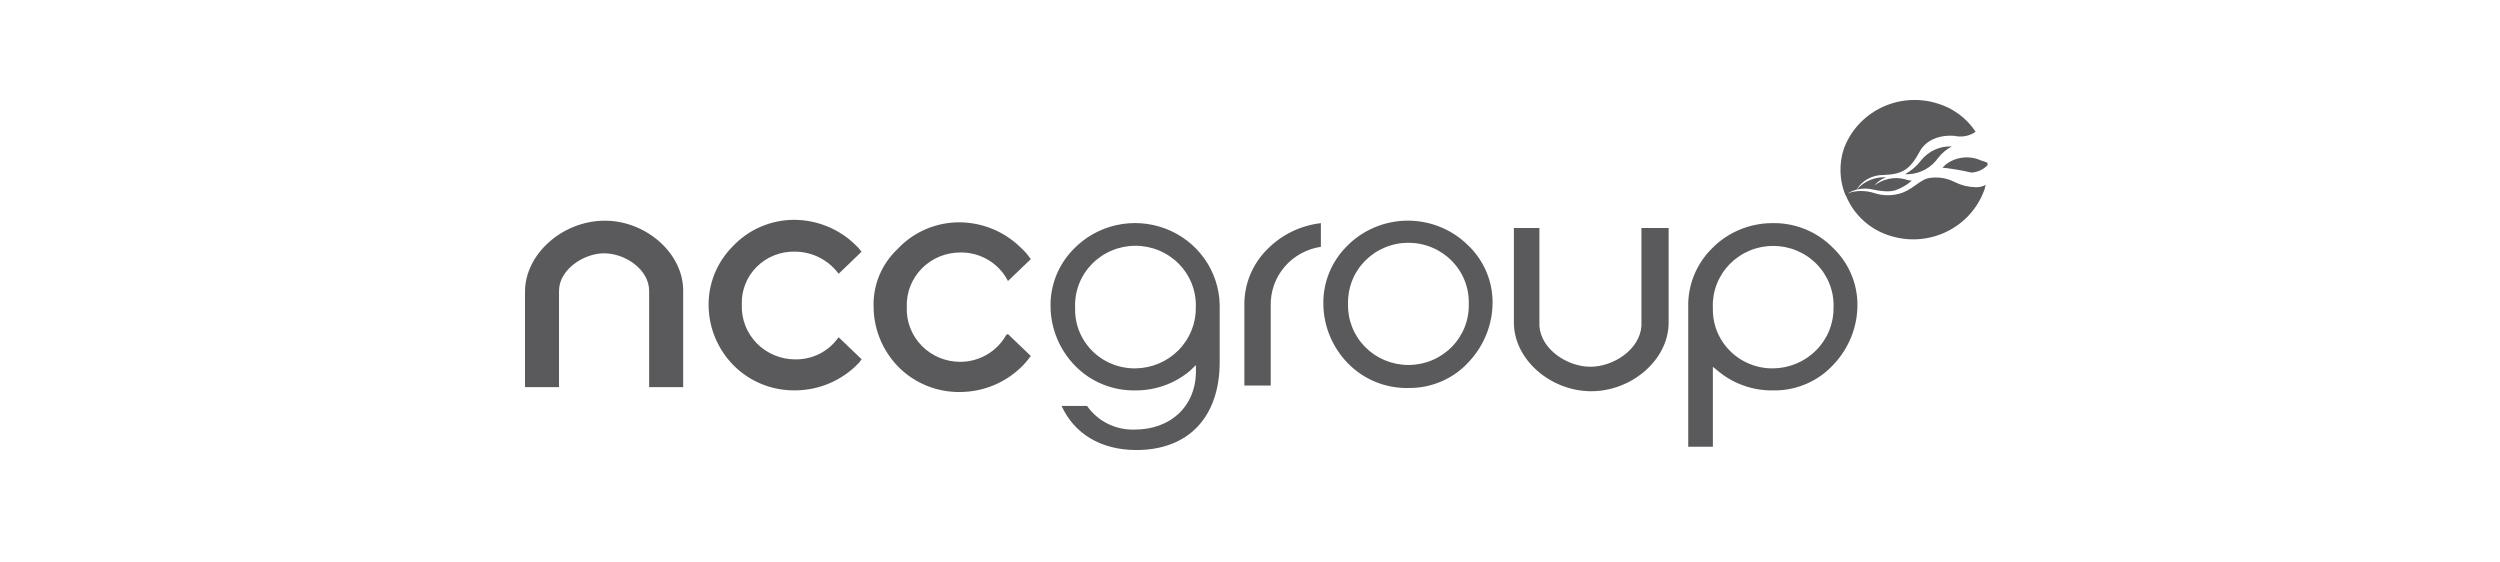<?xml version="1.0" encoding="UTF-8"?>
<svg xmlns="http://www.w3.org/2000/svg" width="200" height="45" viewBox="0 0 200 45" fill="none">
  <g clip-path="url(#clip0_1668_2267)">
    <path d="M84.924 32.473H86.965C87.386 33.079 87.956 33.571 88.623 33.901C89.289 34.232 90.029 34.392 90.774 34.366C93.631 34.366 95.601 32.538 95.674 29.862V29.209L95.198 29.665C93.985 30.685 92.44 31.241 90.845 31.232C89.946 31.251 89.054 31.087 88.223 30.75C87.393 30.413 86.642 29.91 86.018 29.273C84.779 28.01 84.073 26.33 84.044 24.573C84.021 23.72 84.171 22.87 84.485 22.075C84.8 21.279 85.272 20.553 85.875 19.939C86.798 18.976 87.991 18.304 89.302 18.011C90.613 17.718 91.984 17.815 93.238 18.291C94.493 18.767 95.576 19.6 96.348 20.684C97.12 21.768 97.547 23.054 97.575 24.378V28.951C97.575 33.39 95.058 36.002 90.909 36.002C88.052 35.999 85.943 34.693 84.924 32.473ZM86.013 24.574C85.985 25.212 86.089 25.849 86.32 26.447C86.55 27.044 86.903 27.588 87.354 28.047C87.806 28.505 88.348 28.868 88.948 29.112C89.547 29.357 90.191 29.479 90.84 29.47C91.483 29.462 92.119 29.329 92.711 29.078C93.302 28.828 93.838 28.465 94.286 28.01C94.735 27.555 95.087 27.017 95.324 26.427C95.561 25.838 95.677 25.208 95.666 24.574C95.687 23.937 95.578 23.301 95.344 22.706C95.111 22.111 94.759 21.569 94.308 21.11C93.858 20.652 93.318 20.288 92.722 20.039C92.125 19.79 91.484 19.662 90.836 19.662C90.188 19.662 89.547 19.79 88.951 20.039C88.354 20.288 87.815 20.652 87.364 21.11C86.914 21.569 86.561 22.111 86.328 22.706C86.095 23.301 85.986 23.937 86.007 24.574H86.013ZM135.058 35.738V24.574C135.036 23.72 135.187 22.87 135.502 22.074C135.818 21.278 136.291 20.552 136.895 19.939C137.515 19.288 138.262 18.767 139.091 18.409C139.921 18.05 140.815 17.86 141.721 17.851C142.631 17.824 143.537 17.984 144.381 18.322C145.224 18.659 145.987 19.166 146.621 19.81C147.245 20.401 147.742 21.111 148.081 21.896C148.421 22.682 148.595 23.526 148.595 24.38C148.597 26.117 147.942 27.792 146.758 29.08C146.15 29.769 145.397 30.318 144.55 30.69C143.704 31.062 142.786 31.248 141.859 31.234C140.273 31.259 138.729 30.726 137.506 29.732L137.03 29.34V35.738L135.058 35.738ZM137.033 24.574C137.004 25.212 137.109 25.849 137.339 26.446C137.57 27.044 137.922 27.588 138.374 28.046C138.826 28.505 139.368 28.867 139.967 29.112C140.566 29.357 141.21 29.479 141.859 29.47C142.503 29.462 143.139 29.329 143.73 29.078C144.322 28.828 144.857 28.465 145.305 28.01C145.754 27.555 146.107 27.017 146.343 26.427C146.58 25.838 146.696 25.208 146.685 24.574C146.705 23.938 146.594 23.303 146.36 22.71C146.126 22.116 145.773 21.575 145.323 21.117C144.873 20.66 144.334 20.297 143.738 20.049C143.142 19.801 142.502 19.673 141.855 19.673C141.208 19.673 140.568 19.801 139.972 20.049C139.377 20.297 138.838 20.66 138.387 21.117C137.937 21.575 137.584 22.116 137.35 22.71C137.116 23.303 137.006 23.938 137.025 24.574H137.033ZM71.862 29.34C70.61 28.058 69.904 26.352 69.888 24.574C69.855 23.713 70.008 22.855 70.335 22.056C70.663 21.258 71.158 20.536 71.789 19.939C72.411 19.267 73.167 18.728 74.01 18.358C74.853 17.987 75.765 17.792 76.688 17.785C77.611 17.782 78.526 17.959 79.379 18.306C80.232 18.653 81.006 19.163 81.658 19.807C81.942 20.058 82.194 20.343 82.406 20.655L82.474 20.721L80.637 22.483L80.569 22.353C80.205 21.692 79.663 21.141 79.004 20.762C78.344 20.382 77.592 20.187 76.828 20.199C76.251 20.197 75.68 20.31 75.149 20.531C74.618 20.752 74.138 21.077 73.737 21.485C73.337 21.894 73.025 22.378 72.819 22.909C72.614 23.44 72.52 24.006 72.543 24.573C72.52 25.141 72.614 25.707 72.82 26.237C73.025 26.768 73.337 27.252 73.737 27.661C74.138 28.069 74.618 28.394 75.149 28.615C75.68 28.836 76.251 28.949 76.828 28.947C77.58 28.944 78.318 28.742 78.964 28.363C79.61 27.984 80.141 27.441 80.501 26.791L80.637 26.725L82.474 28.488L82.406 28.553C82.241 28.784 82.059 29.002 81.862 29.206C81.213 29.881 80.433 30.419 79.568 30.79C78.703 31.16 77.771 31.354 76.828 31.361C75.904 31.376 74.986 31.205 74.132 30.857C73.278 30.509 72.505 29.993 71.862 29.34ZM121.111 25.812V18.242H123.152V26.075C123.288 27.968 125.396 29.34 127.233 29.34C129.07 29.34 131.182 27.972 131.315 26.075V18.242H133.491V25.815C133.491 28.752 130.566 31.298 127.301 31.298C124.036 31.298 121.111 28.752 121.111 25.815V25.812ZM58.662 29.206C57.41 27.924 56.704 26.219 56.688 24.44C56.666 22.688 57.35 20.998 58.589 19.74C59.211 19.068 59.967 18.53 60.81 18.159C61.653 17.788 62.565 17.593 63.489 17.586C64.411 17.584 65.325 17.761 66.177 18.109C67.029 18.456 67.803 18.966 68.454 19.61C68.607 19.747 68.743 19.901 68.862 20.067L68.93 20.132L67.101 21.895L67.033 21.829C66.629 21.3 66.105 20.871 65.502 20.576C64.9 20.281 64.236 20.129 63.564 20.132C62.999 20.121 62.438 20.225 61.916 20.436C61.393 20.646 60.92 20.96 60.525 21.358C60.13 21.755 59.822 22.228 59.619 22.747C59.416 23.265 59.323 23.82 59.346 24.375C59.323 24.943 59.417 25.509 59.623 26.04C59.828 26.57 60.14 27.054 60.54 27.463C60.941 27.872 61.421 28.197 61.952 28.418C62.483 28.639 63.054 28.752 63.631 28.75C64.295 28.759 64.952 28.609 65.544 28.314C66.137 28.018 66.648 27.585 67.033 27.052L67.101 26.987L68.938 28.749L68.87 28.815C68.819 28.913 68.749 29.002 68.666 29.076C68.017 29.75 67.237 30.288 66.372 30.659C65.507 31.029 64.575 31.223 63.632 31.23C62.708 31.245 61.79 31.074 60.936 30.726C60.082 30.379 59.309 29.863 58.666 29.209L58.662 29.206ZM107.843 29.076C106.604 27.812 105.898 26.132 105.869 24.375C105.847 23.521 105.998 22.671 106.313 21.875C106.628 21.079 107.102 20.354 107.706 19.74C108.329 19.091 109.078 18.573 109.908 18.214C110.739 17.855 111.634 17.664 112.541 17.652C113.447 17.64 114.347 17.807 115.187 18.143C116.027 18.479 116.79 18.978 117.431 19.61C118.056 20.201 118.553 20.911 118.892 21.696C119.231 22.482 119.406 23.326 119.406 24.18C119.407 25.916 118.752 27.592 117.569 28.88C116.962 29.569 116.21 30.119 115.365 30.492C114.52 30.864 113.602 31.051 112.676 31.039C111.777 31.059 110.884 30.895 110.053 30.557C109.222 30.22 108.47 29.716 107.847 29.078L107.843 29.076ZM107.843 24.31C107.825 24.945 107.937 25.578 108.172 26.17C108.407 26.762 108.76 27.302 109.21 27.758C109.66 28.213 110.198 28.576 110.793 28.823C111.388 29.07 112.027 29.198 112.673 29.198C113.318 29.198 113.958 29.07 114.552 28.823C115.147 28.576 115.686 28.213 116.136 27.758C116.586 27.302 116.939 26.762 117.174 26.17C117.408 25.578 117.52 24.945 117.502 24.31C117.52 23.674 117.408 23.042 117.174 22.45C116.939 21.857 116.586 21.317 116.136 20.862C115.686 20.406 115.147 20.044 114.552 19.797C113.958 19.549 113.318 19.422 112.673 19.422C112.027 19.422 111.388 19.549 110.793 19.797C110.198 20.044 109.66 20.406 109.21 20.862C108.76 21.317 108.407 21.857 108.172 22.45C107.937 23.042 107.825 23.674 107.843 24.31ZM51.931 30.972V23.268C51.931 21.571 50.03 20.265 48.326 20.265C46.694 20.265 44.721 21.571 44.721 23.268V30.972H42V23.335C42 20.331 44.993 17.655 48.394 17.655C51.728 17.655 54.721 20.331 54.653 23.335V30.972H51.931ZM99.549 30.841V24.443C99.534 23.609 99.688 22.781 100.004 22.007C100.319 21.234 100.789 20.53 101.386 19.939C102.528 18.777 104.041 18.04 105.671 17.851V19.744C104.537 19.913 103.503 20.483 102.764 21.348C102.026 22.213 101.632 23.314 101.658 24.444V30.842L99.549 30.841ZM151.315 18.894C150.491 18.659 149.733 18.241 149.099 17.672C148.465 17.102 147.973 16.398 147.659 15.611L147.64 15.63C147.153 14.443 147.105 13.126 147.503 11.909C148.028 10.48 149.09 9.304 150.47 8.624C151.85 7.944 153.442 7.811 154.918 8.253C156.207 8.619 157.318 9.43 158.048 10.538C157.979 10.604 157.911 10.604 157.843 10.669C157.386 10.914 156.853 10.984 156.347 10.865C154.373 10.734 153.693 11.909 153.626 12.04C152.81 13.541 152.266 13.933 150.701 13.999C150.266 13.988 149.835 14.09 149.452 14.296C149.07 14.502 148.75 14.803 148.524 15.17C148.266 15.235 148.022 15.345 147.804 15.496C147.911 15.454 148.028 15.411 148.115 15.37C148.724 15.229 149.36 15.257 149.954 15.45C150.593 15.657 151.279 15.675 151.928 15.5C152.948 15.239 153.492 14.455 154.24 14.259C154.979 14.115 155.746 14.229 156.409 14.58C156.92 14.829 157.48 14.964 158.05 14.977C158.336 14.991 158.619 14.923 158.866 14.781C158.798 14.912 158.798 15.108 158.73 15.239C158.203 16.666 157.141 17.84 155.762 18.52C154.383 19.2 152.792 19.334 151.316 18.895L151.315 18.894ZM149.886 15.173C149.442 15.06 148.976 15.059 148.531 15.168L148.594 15.107C148.883 14.792 149.241 14.545 149.642 14.386C150.042 14.228 150.474 14.161 150.905 14.191C150.527 14.306 150.195 14.535 149.954 14.844C150.285 14.584 150.671 14.402 151.084 14.312C151.496 14.222 151.924 14.225 152.335 14.322C152.531 14.396 152.738 14.44 152.947 14.452C152.551 14.799 152.089 15.065 151.587 15.236C151.399 15.286 151.204 15.31 151.008 15.308C150.63 15.298 150.254 15.253 149.885 15.173H149.886ZM148.526 15.173H148.531L148.526 15.178C148.525 15.175 148.524 15.172 148.525 15.169L148.526 15.173ZM152.539 13.936H152.403C152.907 13.658 153.347 13.279 153.694 12.823C153.983 12.459 154.356 12.169 154.782 11.976C155.208 11.783 155.675 11.693 156.143 11.713C155.721 11.941 155.35 12.252 155.055 12.626C154.789 13.01 154.437 13.329 154.025 13.556C153.614 13.783 153.155 13.914 152.684 13.938C152.635 13.938 152.587 13.936 152.538 13.932L152.539 13.936ZM155.396 13.414L155.668 13.153C156.06 12.855 156.526 12.667 157.017 12.61C157.508 12.552 158.006 12.627 158.457 12.827C158.642 12.881 158.824 12.946 159.001 13.022V13.218C158.662 13.57 158.2 13.78 157.709 13.806C156.946 13.628 156.174 13.496 155.395 13.411L155.396 13.414Z" fill="#5A5A5C"></path>
  </g>
  <defs>
    <clipPath id="clip0_1668_2267">
      <rect width="117" height="28" fill="white" transform="translate(42 8)"></rect>
    </clipPath>
  </defs>
</svg>
